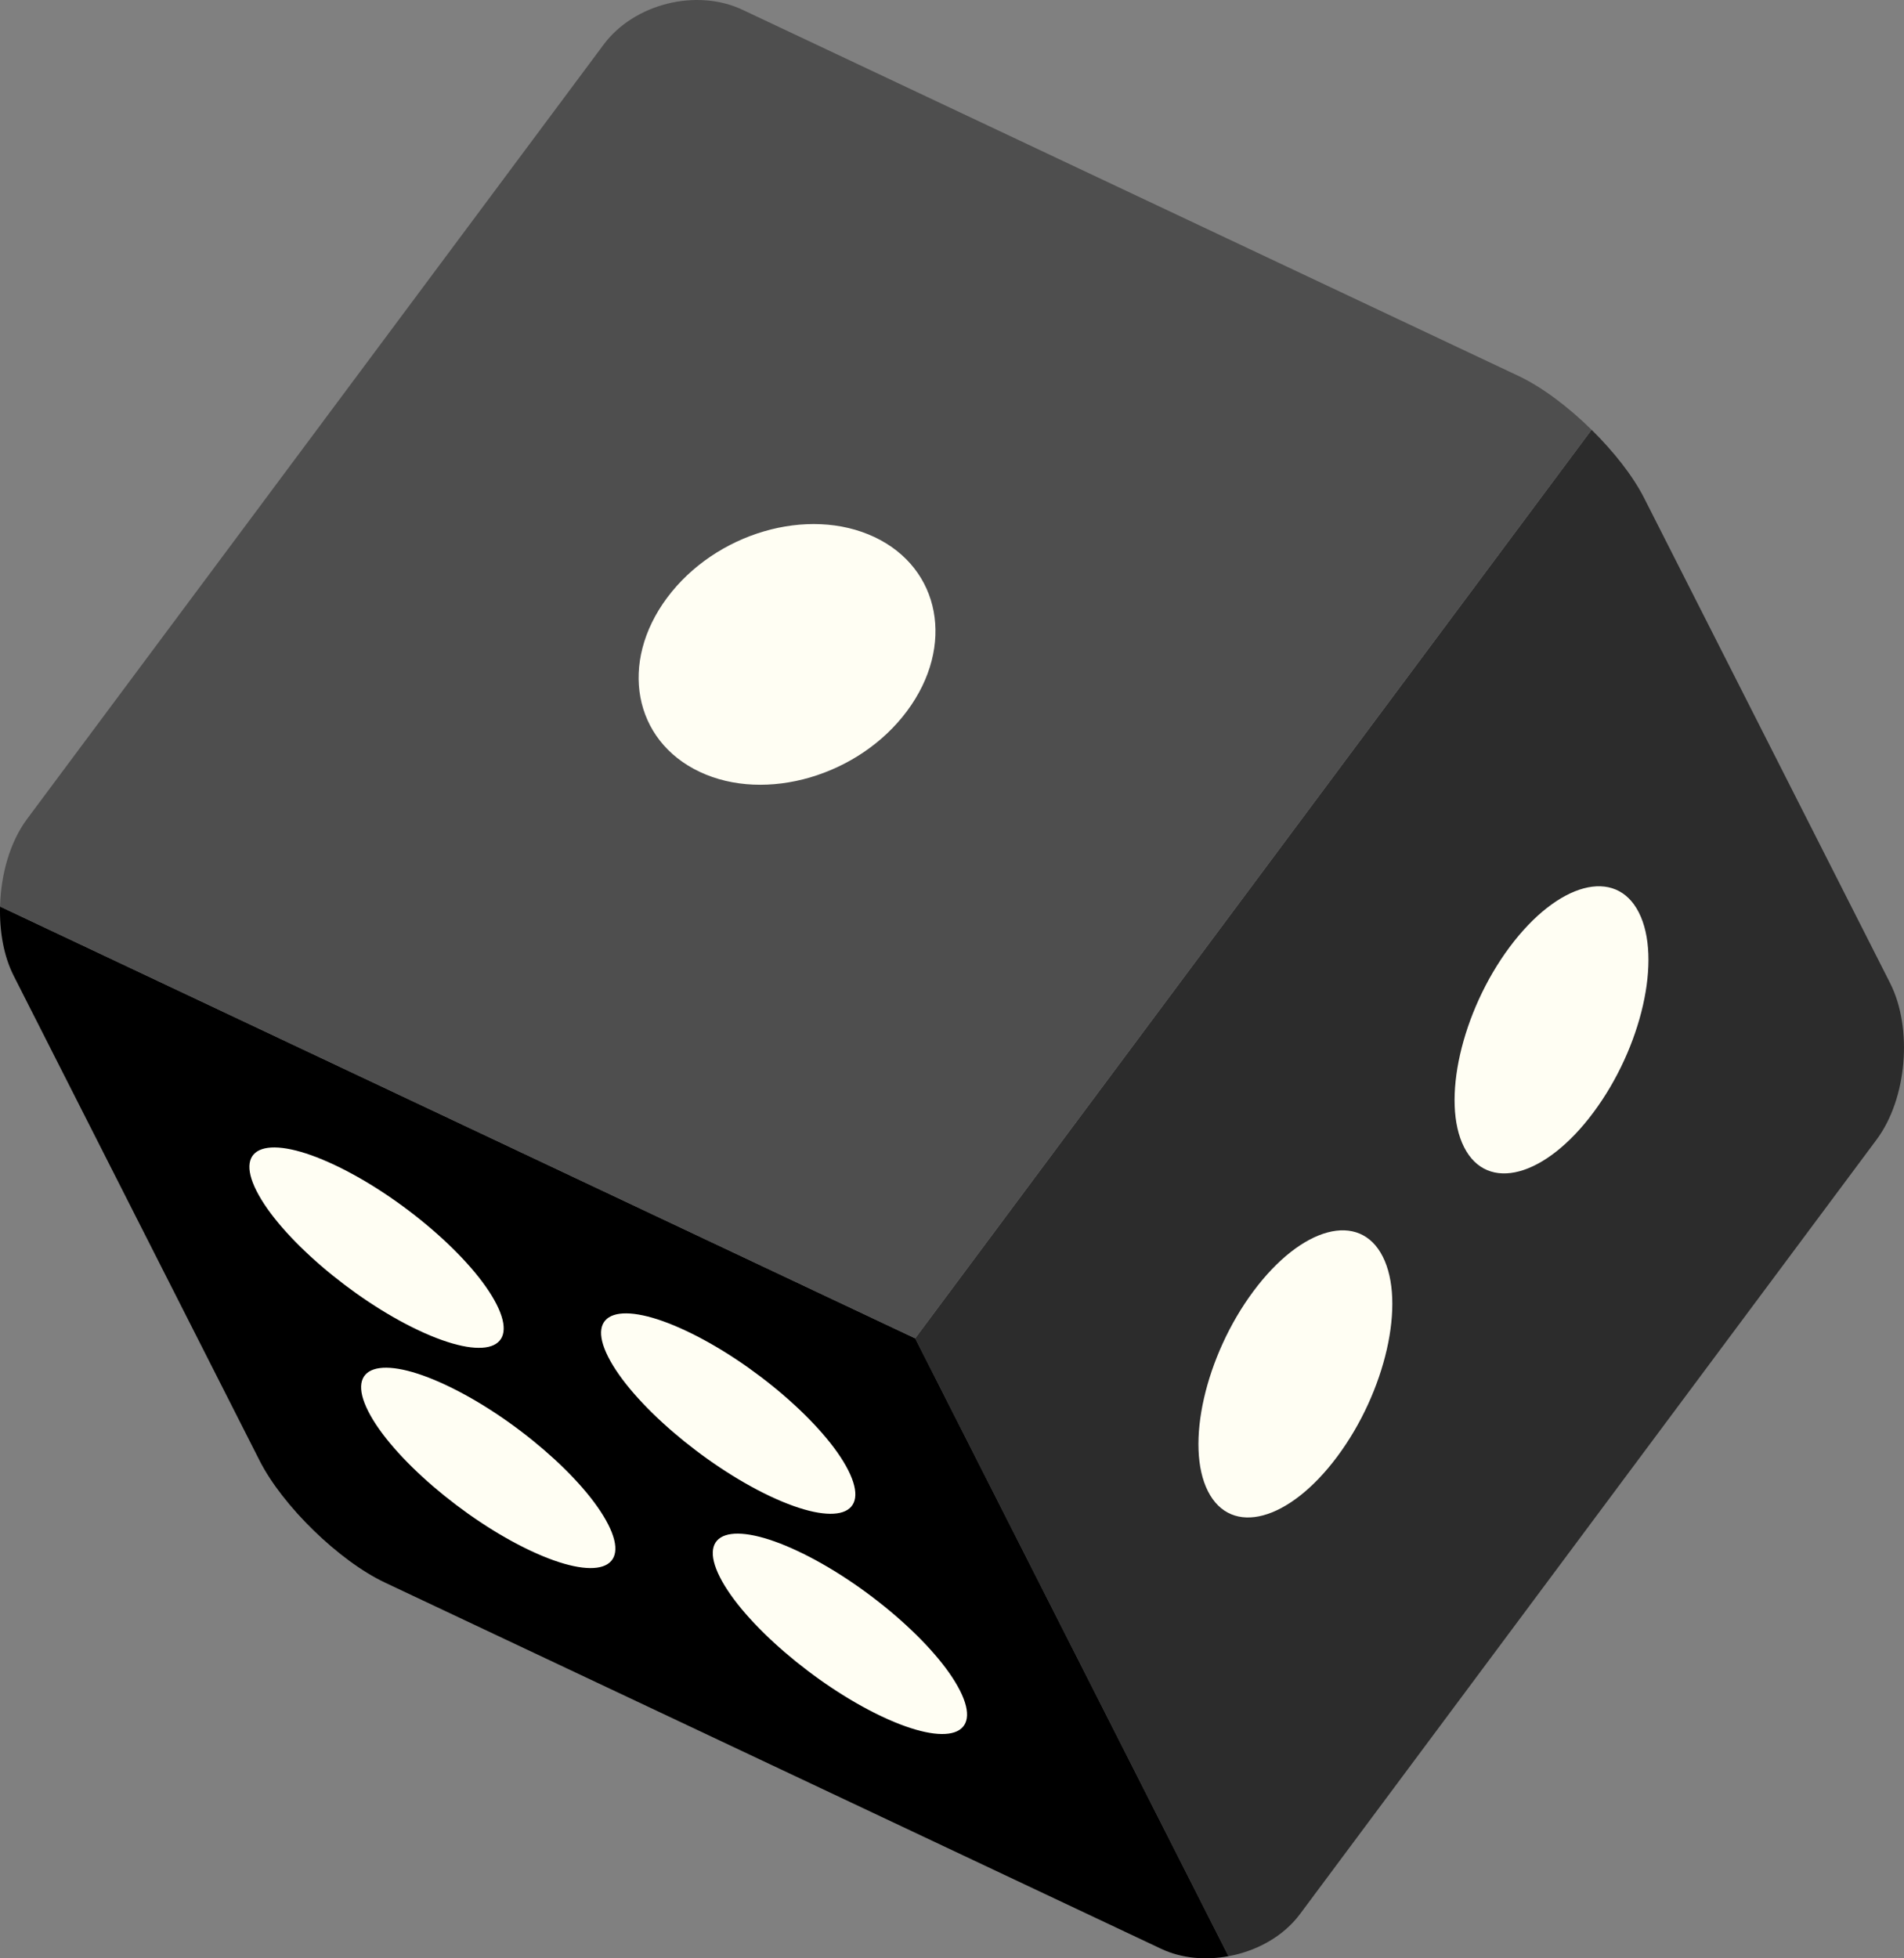 <?xml version="1.0" encoding="UTF-8"?> <svg xmlns="http://www.w3.org/2000/svg" width="71" height="73" viewBox="0 0 71 73" fill="none"><rect x="0" y="0" width="71" height="73" fill="#808080" stroke="none"/> <path fill-rule="evenodd" clip-rule="evenodd" d="M70.48 36.643L64.665 25.178L61.308 18.562C60.889 17.737 60.172 16.829 59.35 16.02L34.127 49.889L45.811 72.921C46.861 72.729 47.851 72.189 48.477 71.35L59.228 56.914L69.98 42.478C71.111 40.959 71.336 38.334 70.48 36.643Z" fill="#2C2C2C"></path> <path fill-rule="evenodd" clip-rule="evenodd" d="M59.418 41.469C61.221 39.05 61.979 35.72 61.112 34.014C60.251 32.315 58.095 32.888 56.291 35.308C54.496 37.719 53.734 41.067 54.596 42.764C55.461 44.47 57.622 43.882 59.418 41.469Z" fill="#FFFEF3"></path> <path fill-rule="evenodd" clip-rule="evenodd" d="M49.867 54.295C51.67 51.876 52.427 48.544 51.562 46.84C50.701 45.14 48.542 45.713 46.74 48.133C44.943 50.545 44.183 53.892 45.045 55.59C45.91 57.294 48.07 56.708 49.867 54.295Z" fill="#FFFEF3"></path> <path fill-rule="evenodd" clip-rule="evenodd" d="M34.127 49.889L0.002 33.792C-0.021 34.716 0.136 35.633 0.509 36.371L5.095 45.41L9.681 54.448C10.539 56.139 12.643 58.186 14.358 58.995L43.301 72.646C44.069 73.008 44.959 73.077 45.811 72.921L34.127 49.889Z" fill="black"></path> <path fill-rule="evenodd" clip-rule="evenodd" d="M32.884 63.985C35.358 65.153 36.657 64.712 35.795 63.014C34.93 61.31 32.233 58.991 29.756 57.823C27.29 56.66 25.982 57.088 26.846 58.793C27.708 60.492 30.418 62.822 32.884 63.985Z" fill="#FFFEF3"></path> <path fill-rule="evenodd" clip-rule="evenodd" d="M19.77 57.799C22.245 58.967 23.543 58.526 22.68 56.828C21.817 55.124 19.118 52.803 16.643 51.637C14.178 50.474 12.867 50.904 13.732 52.609C14.593 54.307 17.303 56.636 19.77 57.799Z" fill="#FFFEF3"></path> <path fill-rule="evenodd" clip-rule="evenodd" d="M28.718 55.775C31.192 56.941 32.493 56.507 31.629 54.802C30.765 53.099 28.067 50.778 25.592 49.613C23.126 48.448 21.817 48.879 22.68 50.583C23.544 52.287 26.252 54.61 28.718 55.775Z" fill="#FFFEF3"></path> <path fill-rule="evenodd" clip-rule="evenodd" d="M15.604 49.589C18.079 50.755 19.38 50.321 18.515 48.617C17.649 46.913 14.952 44.593 12.476 43.426C10.011 42.263 8.701 42.693 9.567 44.397C10.432 46.102 13.138 48.425 15.604 49.589Z" fill="#FFFEF3"></path> <path fill-rule="evenodd" clip-rule="evenodd" d="M34.127 49.889L59.35 16.021C58.487 15.171 57.508 14.431 56.63 14.017L31.54 2.181L27.688 0.365C25.973 -0.445 23.644 0.139 22.511 1.66L11.76 16.095L1.009 30.53C0.37 31.388 0.032 32.597 0.002 33.793L34.127 49.889Z" fill="#4E4E4E"></path> <path fill-rule="evenodd" clip-rule="evenodd" d="M32.609 20.02C30.134 18.853 26.678 19.865 24.874 22.285C23.079 24.698 23.616 27.604 26.092 28.772C28.557 29.935 32.028 28.918 33.822 26.507C35.625 24.086 35.074 21.184 32.609 20.02Z" fill="#FFFEF3"></path> </svg> 